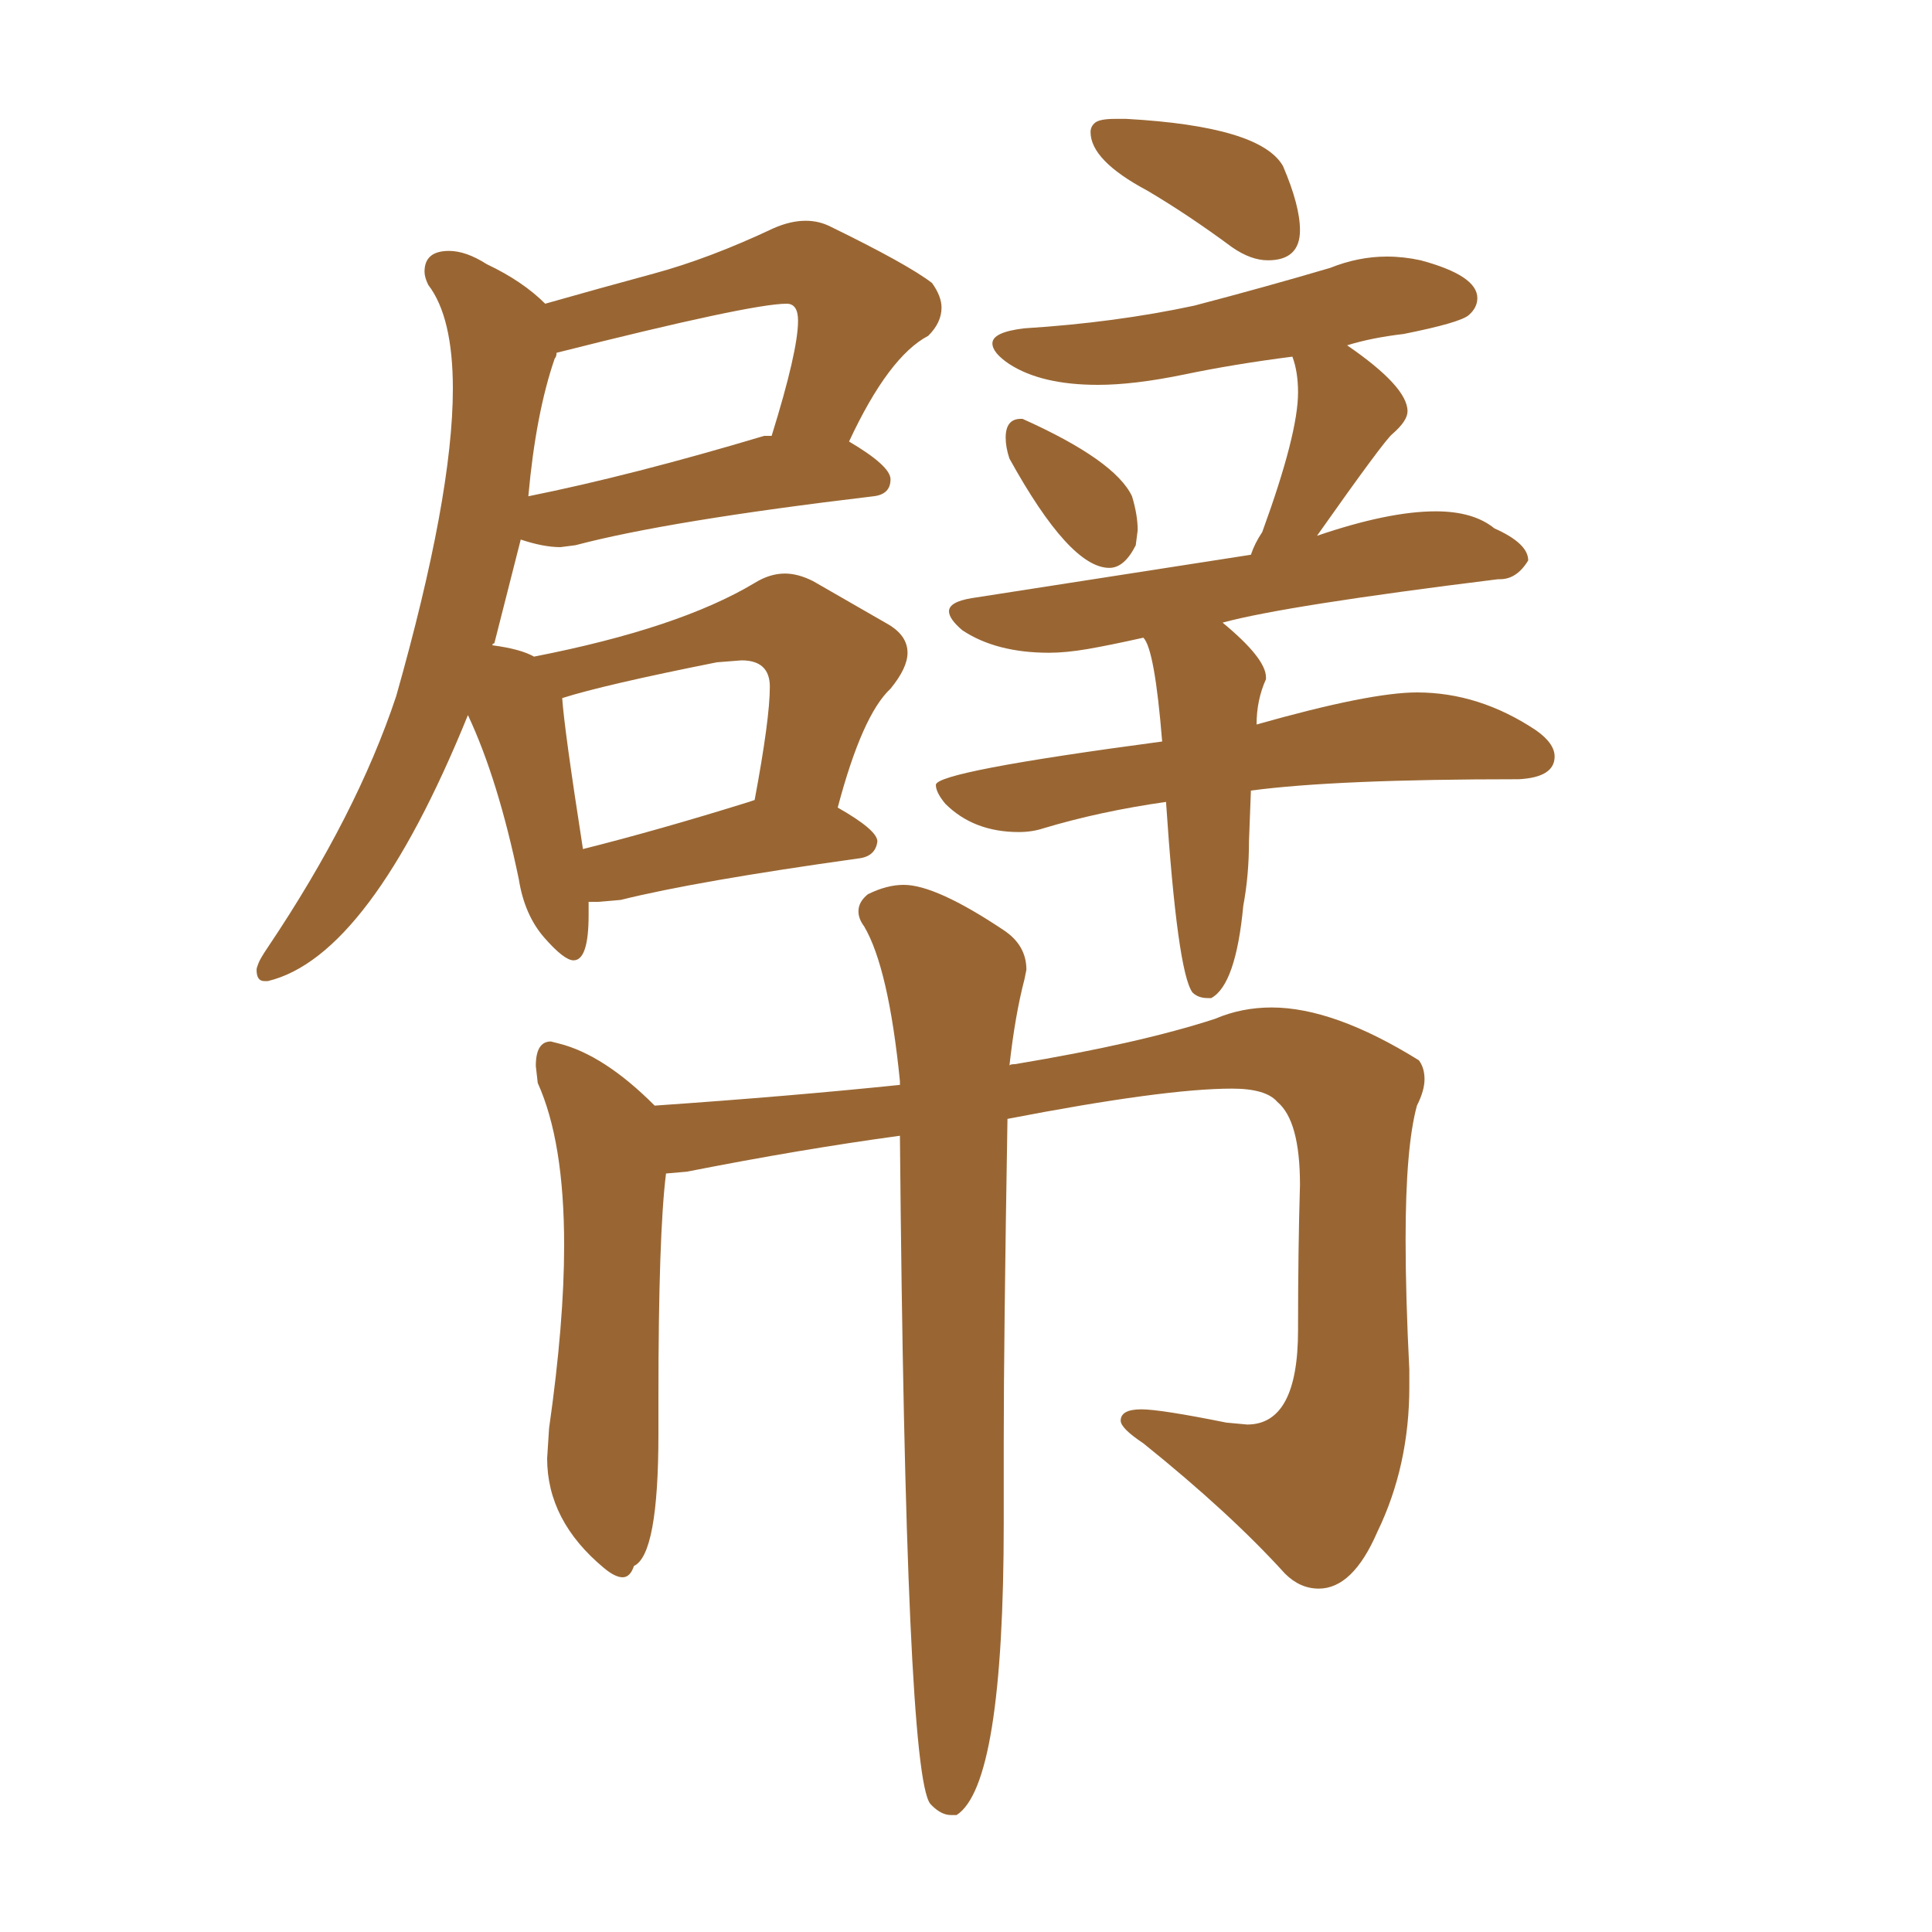 <svg xmlns="http://www.w3.org/2000/svg" xmlns:xlink="http://www.w3.org/1999/xlink" width="150" height="150"><path fill="#996633" padding="10" d="M74.27 140.92L74.27 140.92L73.83 140.92Q73.10 140.92 72.36 140.19L72.36 140.19L72.22 140.04Q70.31 137.55 69.87 88.18L69.87 88.18Q62.26 89.21 53.32 90.97L53.32 90.97L51.71 91.11Q51.12 95.80 51.12 108.54L51.12 108.54L51.12 111.33Q51.12 120.70 49.22 121.58L49.22 121.58Q48.93 122.46 48.34 122.46L48.34 122.46Q47.75 122.46 46.88 121.73L46.88 121.73Q42.48 118.07 42.48 113.23L42.48 113.23L42.63 110.89Q43.80 102.69 43.80 96.68L43.80 96.68Q43.80 88.62 41.75 84.08L41.75 84.08L41.60 82.76Q41.60 80.86 42.77 80.86L42.77 80.86L43.36 81.01Q46.88 81.88 50.83 85.84L50.83 85.84Q61.38 85.11 69.87 84.23L69.87 84.23L69.87 83.94Q68.99 75.15 67.09 71.92L67.09 71.92Q66.65 71.34 66.65 70.75L66.65 70.75Q66.65 70.02 67.38 69.43L67.38 69.43Q68.85 68.70 70.17 68.70L70.17 68.70Q72.66 68.70 77.93 72.22L77.93 72.22Q79.69 73.39 79.69 75.29L79.69 75.29L79.54 76.03Q78.81 78.81 78.37 82.76L78.37 82.76Q78.37 82.62 78.81 82.62L78.81 82.62Q88.48 81.01 94.34 79.10L94.34 79.10Q96.39 78.22 98.73 78.22L98.73 78.22Q103.56 78.22 110.16 82.32L110.16 82.32Q110.60 82.91 110.60 83.79L110.60 83.79Q110.60 84.67 110.01 85.84L110.01 85.84Q109.13 89.06 109.13 96.24L109.13 96.24Q109.13 100.63 109.42 106.35L109.42 106.35L109.42 107.67Q109.42 113.82 106.93 118.95L106.93 118.95Q105.03 123.34 102.39 123.34L102.39 123.34Q100.93 123.34 99.76 122.17L99.76 122.17Q95.51 117.48 88.77 112.06L88.77 112.06Q87.01 110.89 87.01 110.30L87.01 110.30Q87.01 109.42 88.62 109.42L88.62 109.42Q90.09 109.42 95.21 110.45L95.21 110.45L96.83 110.60Q100.78 110.60 100.78 103.27L100.78 103.27Q100.78 96.97 100.93 91.99L100.93 91.99Q100.93 87.01 99.17 85.55L99.17 85.55Q98.29 84.52 95.65 84.52L95.65 84.52Q90.38 84.52 78.22 86.87L78.22 86.87Q77.93 104.15 77.93 111.91L77.93 111.91L77.93 118.21Q77.93 138.57 74.27 140.92ZM20.80 76.17L20.80 76.17L20.51 76.17Q19.92 76.17 19.92 75.29L19.92 75.29Q19.92 75.15 20.07 74.78Q20.21 74.41 20.80 73.54L20.80 73.54Q27.69 63.28 30.76 54.05L30.76 54.05Q35.16 38.53 35.16 30.18L35.16 30.18Q35.16 24.61 33.25 22.12L33.25 22.12Q32.96 21.53 32.96 21.09L32.96 21.09Q32.96 19.48 34.86 19.48L34.86 19.48Q36.18 19.48 37.79 20.51L37.79 20.51Q40.58 21.83 42.33 23.58L42.33 23.58Q46.44 22.41 50.76 21.24Q55.08 20.07 60.06 17.72L60.06 17.72Q61.38 17.14 62.55 17.14L62.55 17.14Q63.57 17.14 64.45 17.58L64.45 17.58Q70.46 20.51 72.36 21.97L72.36 21.97Q73.10 23.00 73.10 23.88L73.10 23.88Q73.10 25.05 72.07 26.07L72.07 26.07Q68.99 27.69 65.92 34.28L65.92 34.28Q69.14 36.18 69.14 37.21L69.14 37.21Q69.14 38.38 67.82 38.53L67.82 38.53Q51.86 40.43 44.68 42.33L44.68 42.33L43.51 42.48Q42.19 42.48 40.43 41.89L40.43 41.89L38.38 49.95Q38.23 49.95 38.23 50.10L38.23 50.10Q40.43 50.39 41.46 50.98L41.46 50.98Q52.73 48.78 58.59 45.26L58.59 45.26Q59.77 44.53 60.94 44.53L60.94 44.53Q61.96 44.53 63.13 45.12L63.13 45.12L68.99 48.49Q70.46 49.37 70.46 50.68L70.46 50.68Q70.46 51.86 69.14 53.47L69.14 53.47Q66.94 55.52 65.04 62.70L65.04 62.70Q68.12 64.45 68.12 65.33L68.12 65.33Q67.97 66.50 66.65 66.65L66.65 66.65Q54.05 68.41 48.19 69.87L48.19 69.87L46.44 70.02L45.70 70.02L45.70 71.04Q45.70 74.56 44.53 74.56L44.53 74.56Q43.80 74.56 42.26 72.80Q40.72 71.04 40.28 68.26L40.28 68.26Q38.67 60.50 36.33 55.52L36.33 55.52Q28.71 74.27 20.80 76.17ZM45.26 65.92L45.26 65.92Q51.12 64.45 58.15 62.26L58.15 62.26L58.59 62.11Q59.77 55.81 59.77 53.32L59.77 53.32Q59.77 51.27 57.57 51.27L57.57 51.27L55.66 51.42Q46.88 53.17 43.65 54.20L43.65 54.20Q43.80 56.54 45.26 65.92ZM41.02 38.53L41.02 38.53Q49.07 36.91 59.33 33.84L59.33 33.84L59.91 33.84Q61.96 27.25 61.96 24.90L61.96 24.90Q61.96 23.58 61.08 23.58L61.08 23.58Q58.30 23.58 43.21 27.39L43.21 27.39Q43.21 27.69 43.07 27.83L43.07 27.83Q41.60 32.08 41.02 38.53ZM98.44 20.21L98.44 20.21Q97.12 20.21 95.65 19.19L95.65 19.19Q92.29 16.70 89.06 14.79L89.06 14.79Q84.67 12.45 84.67 10.25L84.67 10.25Q84.67 9.81 85.03 9.52Q85.40 9.23 86.57 9.23L86.57 9.23L87.45 9.23Q97.85 9.81 99.61 12.89L99.61 12.89Q100.93 15.97 100.93 17.87L100.93 17.87Q100.93 20.21 98.44 20.21ZM86.13 44.09L86.13 44.09Q83.06 44.09 78.37 35.60L78.37 35.60Q78.08 34.72 78.08 33.98L78.08 33.98Q78.08 32.52 79.25 32.52L79.25 32.52L79.39 32.52Q86.57 35.74 87.89 38.53L87.89 38.53Q88.33 39.99 88.33 41.16L88.33 41.16L88.18 42.33Q87.30 44.09 86.13 44.09ZM94.04 77.49L94.04 77.49L93.75 77.49Q93.02 77.49 92.58 77.05L92.58 77.05Q91.41 75.44 90.53 62.26L90.53 62.26Q85.40 62.99 81.01 64.31L81.01 64.31Q80.13 64.60 79.10 64.60L79.10 64.60Q75.59 64.60 73.39 62.40L73.39 62.40Q72.66 61.52 72.66 60.94L72.66 60.94Q72.66 59.91 90.23 57.57L90.23 57.57Q89.65 50.39 88.77 49.51L88.77 49.51Q86.13 50.10 84.45 50.39Q82.76 50.68 81.45 50.68L81.45 50.68Q77.34 50.68 74.71 48.93L74.71 48.93Q73.68 48.05 73.68 47.46L73.68 47.46Q73.68 46.73 75.44 46.44L75.44 46.44L97.12 43.07Q97.41 42.19 98.00 41.31L98.00 41.31Q100.78 33.69 100.78 30.47L100.78 30.47Q100.78 28.86 100.34 27.69L100.34 27.69Q95.80 28.27 91.92 29.08Q88.04 29.88 85.25 29.88L85.25 29.88Q80.86 29.88 78.37 28.27L78.37 28.27Q77.05 27.39 77.05 26.66L77.05 26.66Q77.05 25.78 79.54 25.49L79.54 25.49Q86.57 25.05 92.72 23.73L92.72 23.73Q98.29 22.27 103.27 20.80L103.27 20.80Q105.47 19.92 107.67 19.92L107.67 19.92Q108.98 19.92 110.30 20.21L110.30 20.21Q114.70 21.39 114.70 23.14L114.70 23.14Q114.70 23.88 114.04 24.46Q113.38 25.05 108.98 25.93L108.98 25.93Q106.49 26.22 104.59 26.81L104.59 26.81Q109.28 30.03 109.28 31.93L109.28 31.93Q109.28 32.67 108.11 33.69L108.11 33.69Q107.52 34.13 102.25 41.60L102.25 41.60Q107.81 39.70 111.47 39.70L111.47 39.70Q114.40 39.70 116.02 41.02L116.02 41.02Q118.65 42.19 118.65 43.51L118.65 43.51Q117.77 44.97 116.46 44.97L116.46 44.97L116.31 44.97Q99.76 47.02 94.92 48.34L94.92 48.34Q98.29 51.12 98.29 52.59L98.29 52.59L98.29 52.73Q97.56 54.35 97.56 56.25L97.56 56.25Q106.35 53.76 110.01 53.76L110.01 53.76Q114.84 53.76 119.24 56.69L119.24 56.69Q120.70 57.71 120.70 58.74L120.70 58.74Q120.70 60.35 117.92 60.50L117.92 60.50Q103.71 60.50 97.12 61.38L97.12 61.38L96.97 65.33Q96.97 67.97 96.53 70.31L96.53 70.31Q95.95 76.46 94.04 77.49Z"/></svg>
